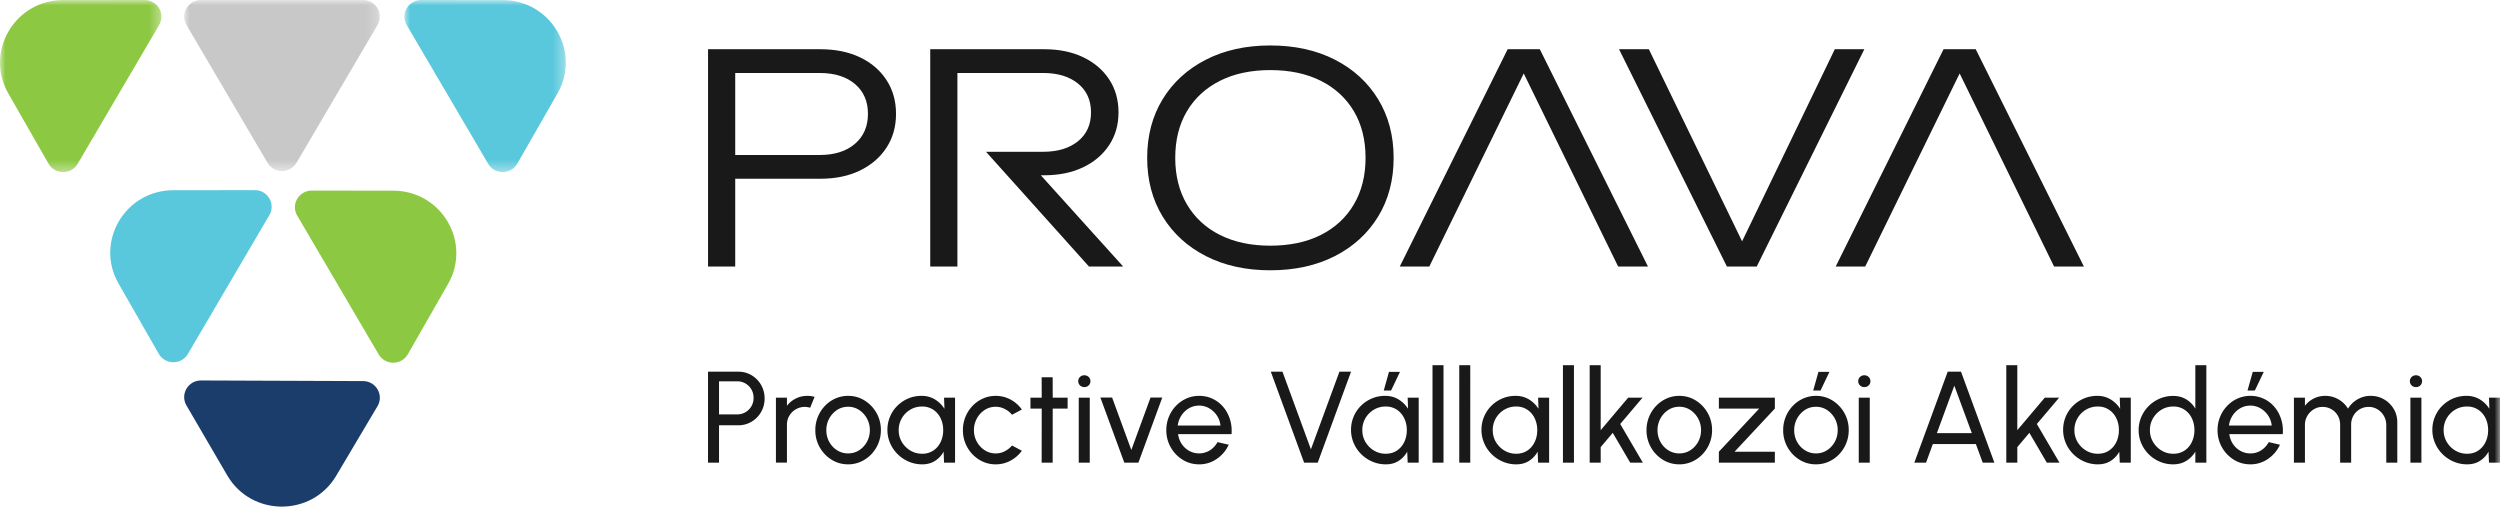 <?xml version="1.0" encoding="UTF-8"?> <svg xmlns="http://www.w3.org/2000/svg" xmlns:xlink="http://www.w3.org/1999/xlink" width="227" height="46"><defs><path id="a" d="M0 0h17.768v15.527H0z"></path><path id="c" d="M0 0h14.659v15.627H0z"></path><path id="e" d="M0 0h14.659v15.627H0z"></path><path id="g" d="M0 46h227V0H0z"></path></defs><g fill="none" fill-rule="evenodd"><path fill="#191919" d="M77.63 13.06c-.789.675-1.854 1.013-3.2 1.013h-7.672V6.628h7.672c1.346 0 2.411.333 3.2.999.787.667 1.18 1.57 1.18 2.71s-.393 2.048-1.18 2.723m.464-7.853c-1.027-.49-2.23-.737-3.61-.737H64.29v19.731h2.468V16.23h7.726c1.38 0 2.583-.25 3.61-.75 1.026-.5 1.827-1.192 2.402-2.078.576-.885.863-1.907.863-3.065s-.287-2.18-.863-3.066c-.575-.884-1.376-1.573-2.402-2.064M122.931 18.559c-.708 1.201-1.708 2.127-3 2.775-1.291.649-2.823.974-4.593.974-1.75 0-3.274-.325-4.566-.974-1.292-.648-2.291-1.574-3-2.775-.707-1.201-1.061-2.61-1.061-4.224 0-1.63.354-3.042 1.062-4.235.708-1.192 1.707-2.113 3-2.762 1.291-.65 2.814-.974 4.565-.974 1.77 0 3.302.325 4.594.974 1.29.65 2.291 1.57 3 2.762.707 1.193 1.06 2.605 1.06 4.235 0 1.615-.353 3.023-1.06 4.224m-1.727-13.141c-1.68-.86-3.637-1.29-5.867-1.29-2.212 0-4.159.43-5.84 1.29-1.68.859-2.991 2.056-3.929 3.59-.938 1.535-1.406 3.312-1.406 5.327 0 2.018.468 3.793 1.406 5.329.938 1.534 2.248 2.732 3.929 3.591 1.681.859 3.628 1.288 5.84 1.288 2.23 0 4.186-.429 5.867-1.288 1.682-.86 2.991-2.057 3.93-3.591.937-1.536 1.407-3.31 1.407-5.329 0-2.015-.47-3.792-1.408-5.326-.938-1.535-2.247-2.732-3.929-3.591M136.895 4.47l-9.796 19.732h2.681l8.575-17.533 8.574 17.533h2.708L139.815 4.47zM166.6 4.47l-8.417 17.442-8.467-17.442h-2.707l9.795 19.732h2.708l9.77-19.732zM189.218 24.201l-9.822-19.732h-2.921l-9.795 19.732h2.681l8.575-17.532 8.574 17.532zM94.818 15.914c1.344 0 2.522-.241 3.53-.724 1.009-.482 1.796-1.154 2.364-2.012.565-.86.849-1.85.849-2.973 0-1.14-.284-2.14-.85-3-.567-.858-1.354-1.53-2.363-2.011-1.008-.483-2.186-.724-3.53-.724H84.465v19.731h2.468V6.627h7.779c1.326 0 2.384.32 3.172.96.787.64 1.18 1.513 1.18 2.618 0 1.104-.393 1.978-1.18 2.617-.788.641-1.846.96-3.172.96h-2.129v-.001H89.53l9.35 10.42h3.105l-7.478-8.287h.31Z"></path><g transform="translate(16.722)"><mask id="b" fill="#fff"><use xlink:href="#a"></use></mask><path fill="#C8C8C8" d="m10.202 14.777 7.357-12.505C18.15 1.265 17.419 0 16.24 0H1.527C.35 0-.383 1.265.21 2.272l7.357 12.505c.588 1 2.047 1 2.635 0" mask="url(#b)"></path></g><g transform="translate(36.718)"><mask id="d" fill="#fff"><use xlink:href="#c"></use></mask><path fill="#5AC8DC" d="M8.931.007 1.53 0C.352 0-.383 1.263.209 2.27l7.4 12.605c.592 1.008 2.064 1 2.644-.015l3.653-6.38C16.069 4.7 13.316.01 8.931.006" mask="url(#d)"></path></g><path fill="#8CC841" d="m35.708 17.313-7.402-.007c-1.177 0-1.912 1.263-1.32 2.271l7.4 12.605c.592 1.008 2.064 1 2.644-.014l3.653-6.382c2.163-3.78-.59-8.469-4.975-8.473"></path><mask id="f" fill="#fff"><use xlink:href="#e"></use></mask><path fill="#8CC841" d="M5.728.007 13.13 0c1.177 0 1.912 1.263 1.32 2.271l-7.4 12.605c-.592 1.008-2.064 1-2.644-.015L.753 8.481C-1.41 4.7 1.343.01 5.728.006" mask="url(#f)"></path><path fill="#5AC8DC" d="m15.736 17.271 7.403-.007c1.176 0 1.911 1.263 1.32 2.271l-7.4 12.605c-.593 1.008-2.065 1-2.645-.014l-3.653-6.382c-2.163-3.78.59-8.469 4.975-8.473"></path><path fill="#1B3D6B" d="m30.524 43.203 3.754-6.323c.597-1.006-.132-2.274-1.309-2.277l-14.714-.057c-1.177-.005-1.915 1.257-1.327 2.267l3.705 6.352c2.195 3.763 7.668 3.784 9.891.038"></path><path fill="#191919" d="M65.288 37.626h1.66c.27 0 .517-.067.741-.198a1.483 1.483 0 0 0 .736-1.3c0-.288-.067-.544-.2-.77a1.492 1.492 0 0 0-.536-.537 1.436 1.436 0 0 0-.74-.197h-1.661v3.002Zm-1 4.382V33.75h2.75a2.3 2.3 0 0 1 1.21.325 2.414 2.414 0 0 1 1.177 2.105 2.4 2.4 0 0 1-.325 1.242 2.425 2.425 0 0 1-.869.874 2.31 2.31 0 0 1-1.193.32h-1.75v3.392h-1ZM70.454 42.008v-5.899h1v.738c.21-.275.476-.495.797-.657.322-.163.67-.246 1.048-.246.23 0 .452.03.666.088l-.404.992a1.599 1.599 0 0 0-1.294.138 1.625 1.625 0 0 0-.593.582c-.146.243-.22.514-.22.813v3.45h-1ZM77.007 41.17c.373 0 .71-.097 1.009-.291.299-.195.535-.452.708-.773.172-.321.259-.67.259-1.048a2.178 2.178 0 0 0-.976-1.834 1.8 1.8 0 0 0-1-.29c-.373 0-.709.098-1.006.293a2.177 2.177 0 0 0-.97 1.83c0 .395.09.752.268 1.072.178.321.418.575.72.762.302.186.63.28.988.28m0 .99a2.79 2.79 0 0 1-1.497-.418 3.123 3.123 0 0 1-1.479-2.685 3.168 3.168 0 0 1 .872-2.202c.272-.285.588-.509.95-.67a2.8 2.8 0 0 1 1.154-.242c.548 0 1.047.14 1.497.42a3.13 3.13 0 0 1 1.48 2.695 3.131 3.131 0 0 1-.873 2.191 2.97 2.97 0 0 1-.947.67 2.79 2.79 0 0 1-1.157.242M83.72 41.2a1.81 1.81 0 0 0 1.021-.286c.288-.19.51-.45.666-.776.157-.326.236-.686.236-1.08 0-.4-.08-.762-.238-1.087a1.916 1.916 0 0 0-.67-.773 1.796 1.796 0 0 0-1.015-.286c-.393 0-.75.096-1.071.289a2.146 2.146 0 0 0-1.048 1.857c0 .398.098.758.292 1.083.195.324.453.582.774.773.321.19.672.286 1.053.286Zm2-5.09h1v5.898h-1l-.041-.997c-.188.342-.444.62-.771.831-.328.214-.717.32-1.17.32-.436 0-.845-.082-1.226-.246a3.216 3.216 0 0 1-1.69-1.678 3.047 3.047 0 0 1-.244-1.22 3.055 3.055 0 0 1 .901-2.174 3.16 3.16 0 0 1 .985-.66c.374-.16.774-.24 1.203-.24a2.3 2.3 0 0 1 1.231.327c.354.22.64.501.858.848l-.036-1.01ZM91.892 40.451l.893.477c-.27.374-.612.673-1.027.897a2.788 2.788 0 0 1-1.348.337 2.79 2.79 0 0 1-1.497-.419 3.12 3.12 0 0 1-1.48-2.685 3.154 3.154 0 0 1 .873-2.202c.272-.285.589-.509.95-.67.36-.161.746-.241 1.154-.241.484 0 .934.111 1.348.335.415.225.757.525 1.027.903l-.893.478a1.978 1.978 0 0 0-.679-.537 1.826 1.826 0 0 0-.803-.19c-.37 0-.704.098-1.003.293a2.09 2.09 0 0 0-.71.777 2.169 2.169 0 0 0-.263 1.054 2.147 2.147 0 0 0 .979 1.823c.3.193.632.29.997.29.293 0 .57-.067.827-.2.258-.135.476-.308.655-.52M96.939 37.1h-1.352l-.005 4.908h-1l.006-4.908h-1.023v-.991h1.023l-.006-1.851h1l.005 1.851h1.352z"></path><mask id="h" fill="#fff"><use xlink:href="#g"></use></mask><path fill="#191919" d="M97.95 42.008h1V36.11h-1v5.898Zm.513-6.86a.554.554 0 0 1-.399-.153.51.51 0 0 1-.16-.384.51.51 0 0 1 .16-.383.547.547 0 0 1 .393-.153c.155 0 .286.05.393.153a.51.51 0 0 1 .16.383.512.512 0 0 1-.158.384.536.536 0 0 1-.39.153ZM103.367 42.008h-1.28l-2.172-5.91h1.065l1.744 4.76 1.744-4.76h1.066zM106.938 38.64h3.88a1.937 1.937 0 0 0-.321-.905 2.106 2.106 0 0 0-.696-.658 1.796 1.796 0 0 0-.923-.248c-.333 0-.639.08-.917.242a2.038 2.038 0 0 0-.687.652c-.18.274-.293.579-.336.917m1.94 3.522c-.548 0-1.047-.14-1.497-.42-.45-.279-.81-.654-1.077-1.122a3.094 3.094 0 0 1-.402-1.562 3.15 3.15 0 0 1 .872-2.202c.272-.285.588-.508.95-.67a2.8 2.8 0 0 1 1.154-.242c.448 0 .86.09 1.235.27.375.178.696.426.964.745s.469.688.601 1.109c.134.421.182.87.146 1.35h-4.856c.047.335.159.633.333.894.175.262.398.47.67.622a1.863 1.863 0 0 0 1.877-.038c.29-.183.524-.434.703-.752l1.017.236c-.238.523-.597.95-1.077 1.283a2.767 2.767 0 0 1-1.613.499M118.412 42.008l-3.023-8.258h1.059l2.583 7.049 2.589-7.049h1.054l-3.024 8.258zM125.644 35.46l.476-1.697h1l-.81 1.697h-.666Zm.173 5.74c.392 0 .733-.095 1.02-.286.287-.191.51-.45.667-.776.157-.326.234-.686.234-1.08 0-.4-.079-.763-.238-1.088a1.924 1.924 0 0 0-.669-.772 1.798 1.798 0 0 0-1.014-.286c-.393 0-.75.096-1.072.289a2.155 2.155 0 0 0-.765.775 2.117 2.117 0 0 0-.282 1.082c0 .398.097.759.291 1.083.194.324.452.582.774.773.321.19.673.286 1.054.286Zm2-5.09h1v5.898h-1l-.043-.997a2.27 2.27 0 0 1-.77.831c-.328.214-.718.32-1.17.32-.436 0-.845-.082-1.226-.246a3.225 3.225 0 0 1-1.009-.678 3.155 3.155 0 0 1-.681-1 3.048 3.048 0 0 1-.244-1.221 3.055 3.055 0 0 1 .901-2.173c.284-.282.612-.501.985-.66.373-.16.774-.24 1.203-.24.468 0 .879.11 1.232.327.352.22.639.501.857.847l-.036-1.009ZM130.071 42.008h1V33.16h-1zM132.5 42.008h1V33.16h-1zM137.66 41.2c.393 0 .733-.095 1.02-.286.288-.19.51-.45.667-.776.157-.326.235-.686.235-1.08 0-.4-.08-.762-.237-1.087a1.928 1.928 0 0 0-.67-.773 1.798 1.798 0 0 0-1.015-.286c-.393 0-.75.096-1.071.289a2.155 2.155 0 0 0-.765.775 2.117 2.117 0 0 0-.283 1.082c0 .398.098.758.291 1.083.195.324.454.582.774.773.322.19.673.286 1.054.286Zm2-5.09h1v5.898h-1l-.042-.997c-.187.342-.443.62-.77.831-.329.214-.718.32-1.17.32a3.07 3.07 0 0 1-1.226-.246 3.229 3.229 0 0 1-1.01-.678 3.131 3.131 0 0 1-.68-1 3.047 3.047 0 0 1-.244-1.22 3.055 3.055 0 0 1 .901-2.174c.284-.281.612-.501.985-.66a3.04 3.04 0 0 1 1.203-.24 2.3 2.3 0 0 1 1.231.327c.354.22.64.501.857.848l-.035-1.01ZM141.915 42.008h1V33.16h-1zM149.17 42.008h-1.148l-1.583-2.707-1.096 1.297v1.41h-1V33.16h1v5.899l2.494-2.95h1.304l-2.024 2.39zM152.48 41.17c.372 0 .709-.097 1.008-.291.3-.195.536-.452.709-.773.172-.321.258-.67.258-1.048a2.178 2.178 0 0 0-.976-1.834 1.8 1.8 0 0 0-1-.29c-.373 0-.708.098-1.006.293a2.177 2.177 0 0 0-.97 1.83c0 .395.09.752.269 1.072.177.321.418.575.72.762.301.186.63.28.987.28m0 .99a2.79 2.79 0 0 1-1.496-.418 3.123 3.123 0 0 1-1.48-2.685 3.168 3.168 0 0 1 .873-2.202c.271-.285.588-.509.949-.67a2.8 2.8 0 0 1 1.154-.242c.548 0 1.047.14 1.497.42a3.13 3.13 0 0 1 1.48 2.695 3.131 3.131 0 0 1-.873 2.191 2.97 2.97 0 0 1-.947.67 2.79 2.79 0 0 1-1.157.242M161.157 37.1l-3.66 3.917h3.66v.991h-5.083v-.991l3.661-3.917h-3.661v-.991h5.083zM164.639 35.46l.476-1.697h1l-.81 1.697h-.666Zm.25 5.71c.372 0 .709-.097 1.008-.29.3-.196.536-.454.709-.775.172-.32.258-.668.258-1.047a2.17 2.17 0 0 0-.976-1.834 1.8 1.8 0 0 0-1-.289c-.372 0-.707.098-1.005.293a2.183 2.183 0 0 0-.97 1.83c0 .394.088.75.268 1.072.178.32.418.574.72.76.301.187.63.28.987.28Zm0 .992c-.548 0-1.047-.14-1.497-.42a3.12 3.12 0 0 1-1.48-2.684 3.165 3.165 0 0 1 .873-2.202c.271-.285.588-.508.949-.67a2.8 2.8 0 0 1 1.154-.242c.548 0 1.047.14 1.497.419a3.13 3.13 0 0 1 1.48 2.696 3.156 3.156 0 0 1-.872 2.191 2.957 2.957 0 0 1-.947.67c-.36.16-.745.242-1.158.242ZM168.775 42.008h1V36.11h-1v5.898Zm.511-6.86a.555.555 0 0 1-.398-.153.509.509 0 0 1-.16-.384.51.51 0 0 1 .16-.383.547.547 0 0 1 .393-.153c.155 0 .286.05.393.153a.51.51 0 0 1 .16.383.515.515 0 0 1-.157.384.538.538 0 0 1-.39.153ZM175.87 39.33h3.172l-1.59-4.312-1.583 4.312Zm.98-5.58h1.21l3.03 8.258h-1.06l-.62-1.687h-3.91l-.613 1.687h-1.065l3.029-8.258ZM186.999 42.008h-1.149l-1.583-2.707-1.095 1.297v1.41h-1.001V33.16h1.001v5.899l2.493-2.95h1.304l-2.023 2.39zM190.475 41.2c.393 0 .733-.095 1.02-.286.287-.19.51-.45.667-.776.157-.326.235-.686.235-1.08 0-.4-.08-.762-.238-1.087a1.928 1.928 0 0 0-.67-.773 1.798 1.798 0 0 0-1.014-.286c-.393 0-.75.096-1.072.289a2.155 2.155 0 0 0-.765.775 2.117 2.117 0 0 0-.282 1.082c0 .398.098.758.291 1.083.195.324.453.582.774.773.322.19.673.286 1.054.286Zm2-5.09h1v5.898h-1l-.043-.997c-.186.342-.442.62-.77.831-.328.214-.718.32-1.17.32a3.07 3.07 0 0 1-1.225-.246 3.229 3.229 0 0 1-1.01-.678 3.131 3.131 0 0 1-.68-1 3.047 3.047 0 0 1-.245-1.22 3.055 3.055 0 0 1 .901-2.174c.285-.281.613-.501.986-.66a3.04 3.04 0 0 1 1.203-.24 2.3 2.3 0 0 1 1.231.327c.353.22.639.501.857.848l-.036-1.01ZM197.331 41.2c.393 0 .733-.095 1.02-.286.288-.19.51-.45.667-.776.157-.326.235-.686.235-1.08 0-.4-.08-.762-.237-1.087a1.928 1.928 0 0 0-.67-.773 1.798 1.798 0 0 0-1.015-.286c-.393 0-.749.096-1.068.289a2.18 2.18 0 0 0-.765.775c-.19.324-.286.685-.286 1.082 0 .398.098.758.292 1.083.194.324.453.582.773.773.322.19.673.286 1.054.286Zm2.005-8.04h1.001v8.848h-1v-1.002a2.395 2.395 0 0 1-.816.836c-.34.214-.742.32-1.202.32-.432 0-.837-.081-1.214-.243a3.155 3.155 0 0 1-.997-.67 3.127 3.127 0 0 1-.675-.987 2.985 2.985 0 0 1-.244-1.204 3 3 0 0 1 .244-1.205c.162-.375.387-.706.675-.992.288-.285.62-.507.997-.668a3.055 3.055 0 0 1 1.214-.243c.46 0 .861.106 1.202.319.342.212.613.491.815.837V33.16ZM204.074 35.46l.477-1.697h1l-.81 1.697h-.667Zm-1.684 3.18h3.88a1.938 1.938 0 0 0-.321-.905 2.106 2.106 0 0 0-.696-.658 1.792 1.792 0 0 0-.923-.248c-.333 0-.638.08-.917.242a2.046 2.046 0 0 0-.687.652c-.18.274-.292.579-.336.917Zm1.94 3.522c-.548 0-1.047-.14-1.497-.42a3.118 3.118 0 0 1-1.479-2.684 3.15 3.15 0 0 1 .872-2.202c.272-.285.589-.508.95-.67.36-.16.746-.242 1.154-.242a2.83 2.83 0 0 1 2.2 1.015c.267.319.468.688.6 1.109.134.421.182.87.146 1.35h-4.856c.047.335.159.633.333.894.175.262.398.47.67.622.271.153.574.233.907.237.357 0 .68-.091.97-.275.29-.183.524-.434.703-.752l1.017.236a3.09 3.09 0 0 1-1.077 1.283 2.767 2.767 0 0 1-1.613.499ZM208.288 42.008v-5.899h1v.738a2.302 2.302 0 0 1 1.84-.903c.44 0 .842.106 1.207.319.365.212.653.494.863.844.211-.35.498-.632.86-.844a2.333 2.333 0 0 1 1.2-.319c.448 0 .855.108 1.22.322.365.215.655.502.872.864.216.362.324.765.324 1.209v3.669h-1v-3.433a1.658 1.658 0 0 0-.791-1.403 1.494 1.494 0 0 0-.804-.225 1.572 1.572 0 0 0-1.382.787 1.651 1.651 0 0 0-.213.84v3.434h-1v-3.433c0-.315-.072-.595-.214-.84a1.563 1.563 0 0 0-.58-.579 1.597 1.597 0 0 0-.807-.209 1.5 1.5 0 0 0-.8.225 1.66 1.66 0 0 0-.58.594 1.595 1.595 0 0 0-.215.809v3.433h-1ZM218.864 42.008h1V36.11h-1v5.898Zm.512-6.86a.555.555 0 0 1-.399-.153.509.509 0 0 1-.16-.384.51.51 0 0 1 .16-.383.547.547 0 0 1 .393-.153c.155 0 .286.05.393.153a.51.51 0 0 1 .16.383.515.515 0 0 1-.157.384.538.538 0 0 1-.39.153ZM224 41.2c.393 0 .734-.095 1.021-.286.287-.19.51-.45.667-.776.157-.326.234-.686.234-1.08 0-.4-.079-.762-.237-1.087a1.928 1.928 0 0 0-.67-.773 1.798 1.798 0 0 0-1.015-.286c-.392 0-.75.096-1.07.289a2.155 2.155 0 0 0-.766.775 2.117 2.117 0 0 0-.282 1.082c0 .398.097.758.29 1.083.195.324.454.582.775.773.322.19.673.286 1.053.286Zm2-5.09h1v5.898h-1l-.042-.997c-.186.342-.443.62-.77.831-.328.214-.718.32-1.17.32a3.07 3.07 0 0 1-1.225-.246 3.229 3.229 0 0 1-1.01-.678 3.131 3.131 0 0 1-.68-1 3.047 3.047 0 0 1-.245-1.22 3.055 3.055 0 0 1 .901-2.174c.285-.281.612-.501.985-.66a3.04 3.04 0 0 1 1.203-.24 2.3 2.3 0 0 1 1.232.327c.353.22.639.501.857.848l-.036-1.01Z" mask="url(#h)"></path></g></svg> 